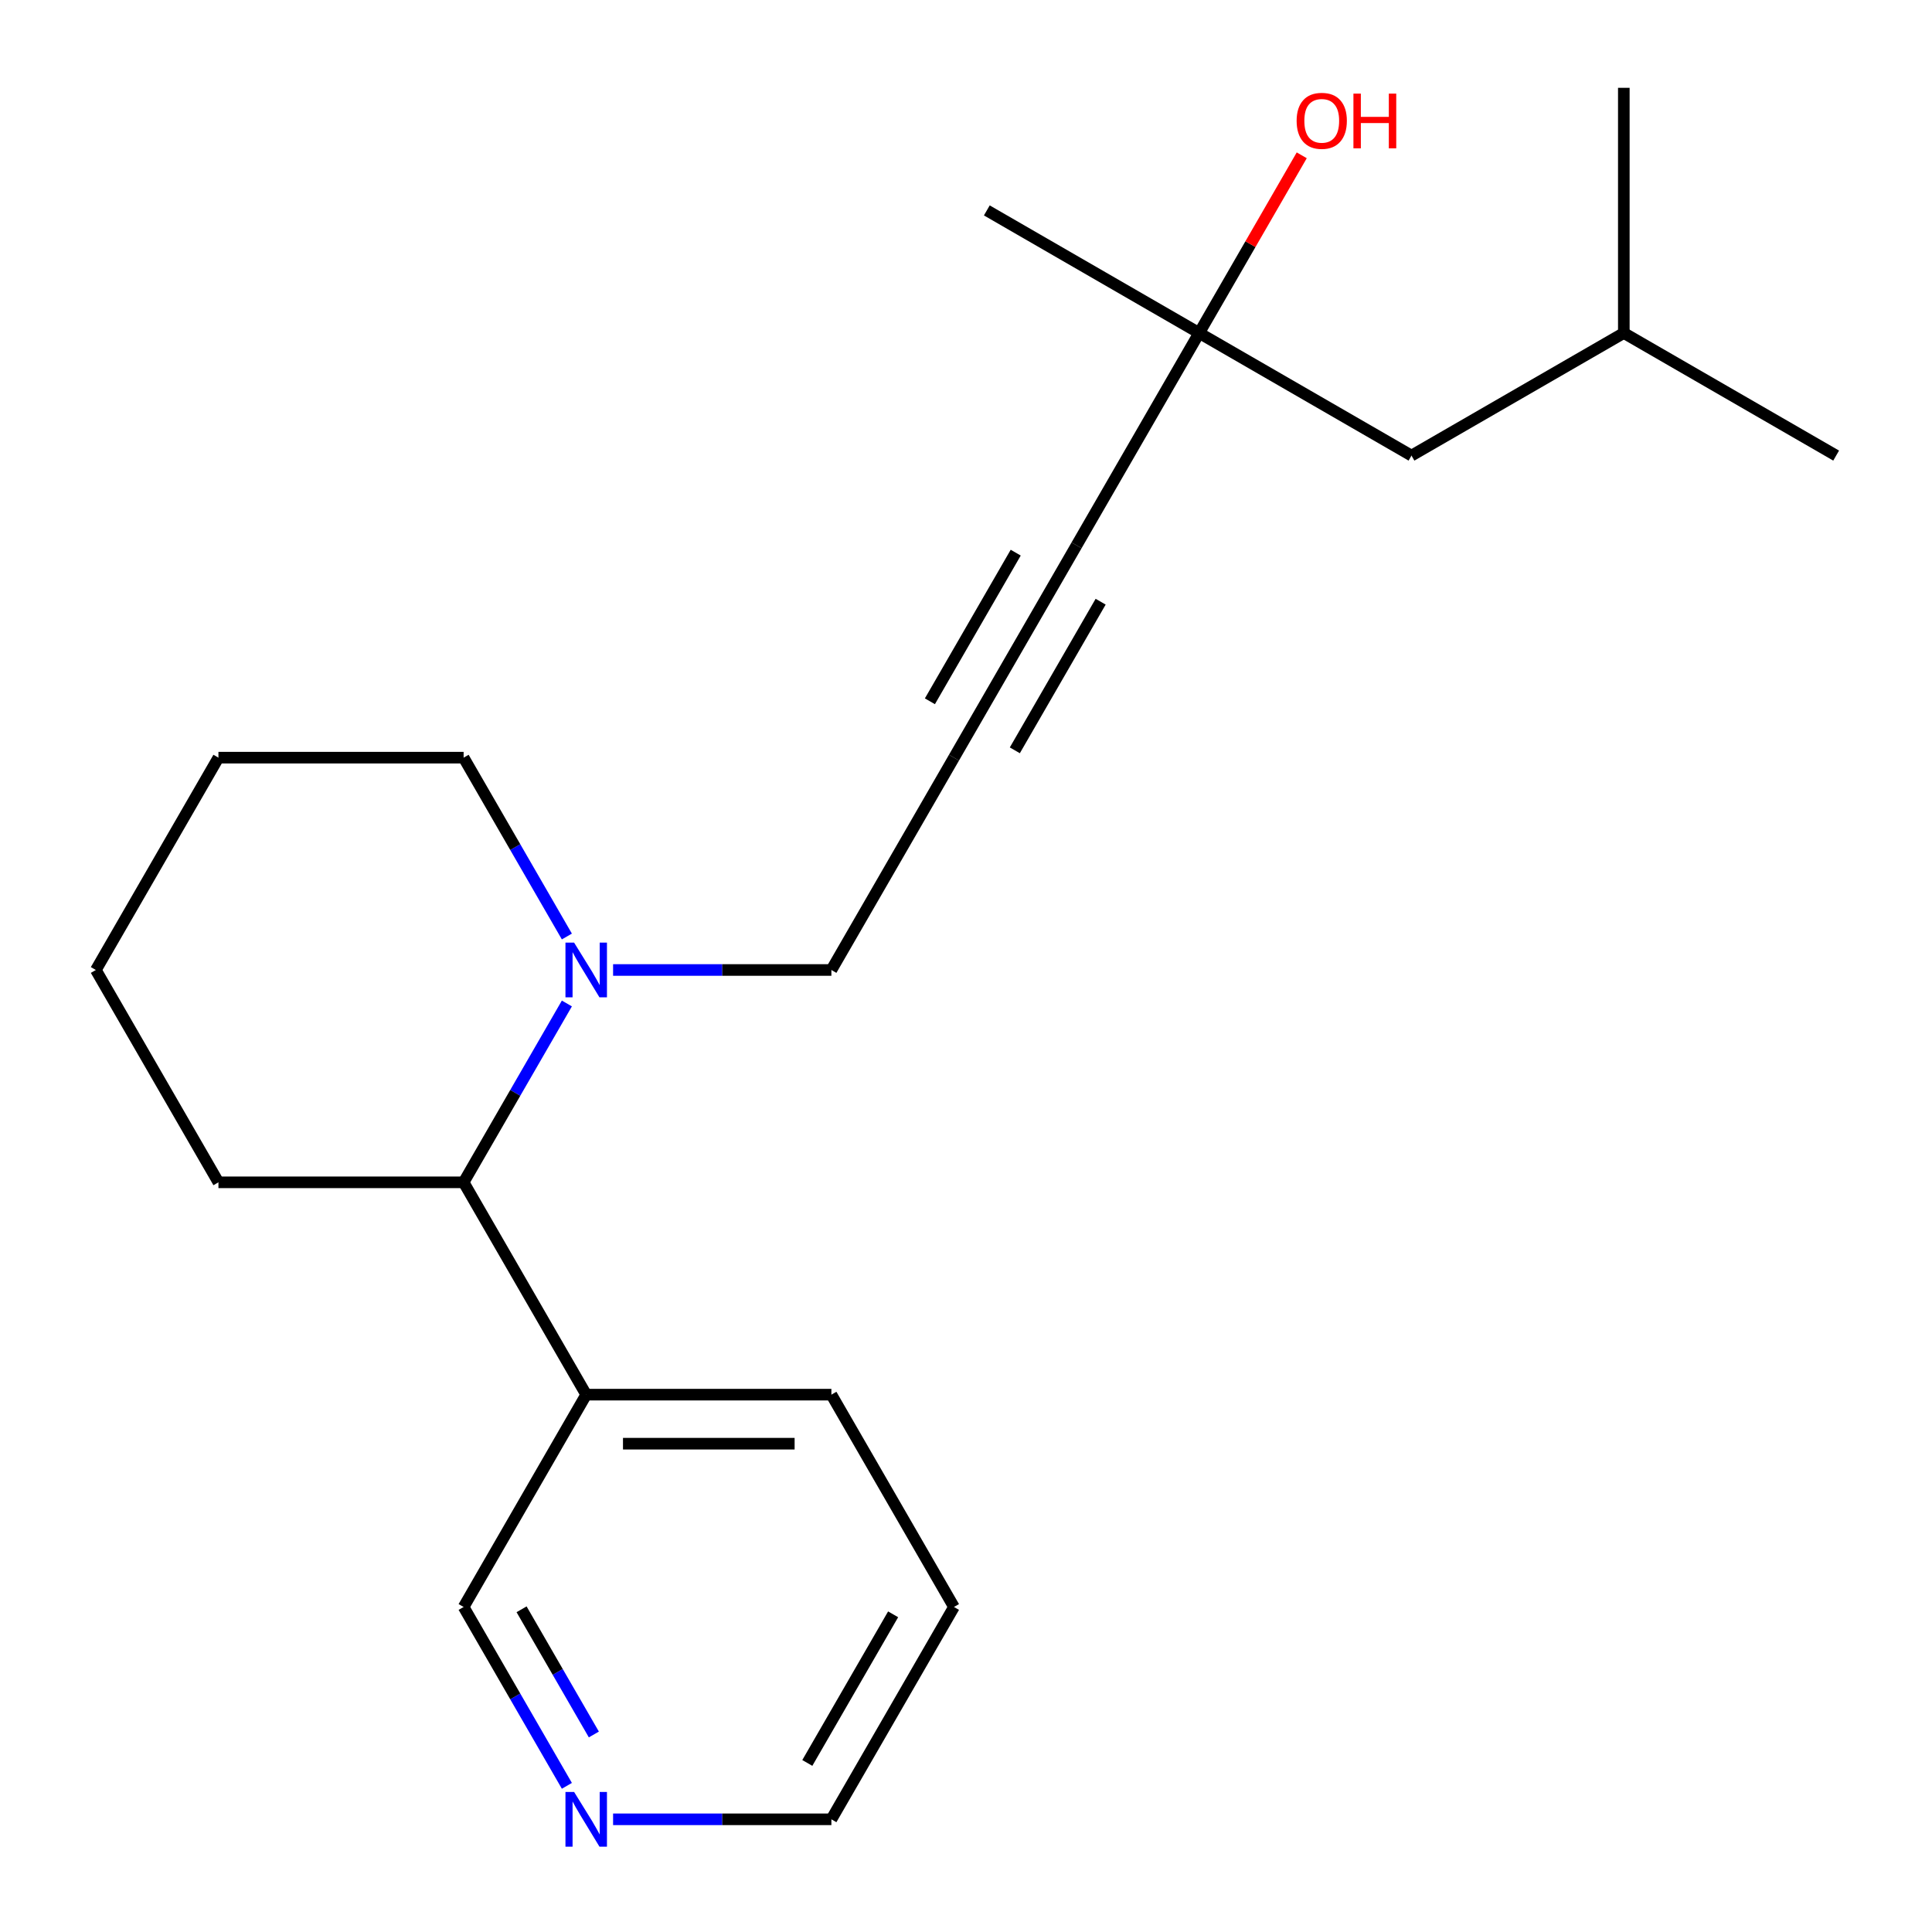 <?xml version='1.0' encoding='iso-8859-1'?>
<svg version='1.1' baseProfile='full'
              xmlns='http://www.w3.org/2000/svg'
                      xmlns:rdkit='http://www.rdkit.org/xml'
                      xmlns:xlink='http://www.w3.org/1999/xlink'
                  xml:space='preserve'
width='1000px' height='1000px' viewBox='0 0 1000 1000'>
<!-- END OF HEADER -->
<rect style='opacity:1.0;fill:#FFFFFF;stroke:none' width='1000' height='1000' x='0' y='0'> </rect>
<path class='bond-2' d='M 293.414,519.398 L 266.691,565.683' style='fill:none;fill-rule:evenodd;stroke:#0000FF;stroke-width:6px;stroke-linecap:butt;stroke-linejoin:miter;stroke-opacity:1' />
<path class='bond-2' d='M 266.691,565.683 L 239.969,611.968' style='fill:none;fill-rule:evenodd;stroke:#000000;stroke-width:6px;stroke-linecap:butt;stroke-linejoin:miter;stroke-opacity:1' />
<path class='bond-6' d='M 317.333,502.065 L 373.829,502.065' style='fill:none;fill-rule:evenodd;stroke:#0000FF;stroke-width:6px;stroke-linecap:butt;stroke-linejoin:miter;stroke-opacity:1' />
<path class='bond-6' d='M 373.829,502.065 L 430.325,502.065' style='fill:none;fill-rule:evenodd;stroke:#000000;stroke-width:6px;stroke-linecap:butt;stroke-linejoin:miter;stroke-opacity:1' />
<path class='bond-10' d='M 293.414,484.733 L 266.691,438.448' style='fill:none;fill-rule:evenodd;stroke:#0000FF;stroke-width:6px;stroke-linecap:butt;stroke-linejoin:miter;stroke-opacity:1' />
<path class='bond-10' d='M 266.691,438.448 L 239.969,392.163' style='fill:none;fill-rule:evenodd;stroke:#000000;stroke-width:6px;stroke-linecap:butt;stroke-linejoin:miter;stroke-opacity:1' />
<path class='bond-0' d='M 493.777,392.163 L 430.325,502.065' style='fill:none;fill-rule:evenodd;stroke:#000000;stroke-width:6px;stroke-linecap:butt;stroke-linejoin:miter;stroke-opacity:1' />
<path class='bond-1' d='M 493.777,392.163 L 557.229,282.261' style='fill:none;fill-rule:evenodd;stroke:#000000;stroke-width:6px;stroke-linecap:butt;stroke-linejoin:miter;stroke-opacity:1' />
<path class='bond-1' d='M 525.275,388.368 L 569.692,311.437' style='fill:none;fill-rule:evenodd;stroke:#000000;stroke-width:6px;stroke-linecap:butt;stroke-linejoin:miter;stroke-opacity:1' />
<path class='bond-1' d='M 481.314,362.987 L 525.731,286.056' style='fill:none;fill-rule:evenodd;stroke:#000000;stroke-width:6px;stroke-linecap:butt;stroke-linejoin:miter;stroke-opacity:1' />
<path class='bond-4' d='M 557.229,282.261 L 620.681,172.359' style='fill:none;fill-rule:evenodd;stroke:#000000;stroke-width:6px;stroke-linecap:butt;stroke-linejoin:miter;stroke-opacity:1' />
<path class='bond-3' d='M 239.969,611.968 L 303.421,721.87' style='fill:none;fill-rule:evenodd;stroke:#000000;stroke-width:6px;stroke-linecap:butt;stroke-linejoin:miter;stroke-opacity:1' />
<path class='bond-11' d='M 239.969,611.968 L 113.064,611.968' style='fill:none;fill-rule:evenodd;stroke:#000000;stroke-width:6px;stroke-linecap:butt;stroke-linejoin:miter;stroke-opacity:1' />
<path class='bond-8' d='M 303.421,721.87 L 239.969,831.772' style='fill:none;fill-rule:evenodd;stroke:#000000;stroke-width:6px;stroke-linecap:butt;stroke-linejoin:miter;stroke-opacity:1' />
<path class='bond-12' d='M 303.421,721.87 L 430.325,721.87' style='fill:none;fill-rule:evenodd;stroke:#000000;stroke-width:6px;stroke-linecap:butt;stroke-linejoin:miter;stroke-opacity:1' />
<path class='bond-12' d='M 322.456,747.251 L 411.289,747.251' style='fill:none;fill-rule:evenodd;stroke:#000000;stroke-width:6px;stroke-linecap:butt;stroke-linejoin:miter;stroke-opacity:1' />
<path class='bond-7' d='M 620.681,172.359 L 730.583,235.811' style='fill:none;fill-rule:evenodd;stroke:#000000;stroke-width:6px;stroke-linecap:butt;stroke-linejoin:miter;stroke-opacity:1' />
<path class='bond-9' d='M 620.681,172.359 L 647.23,126.374' style='fill:none;fill-rule:evenodd;stroke:#000000;stroke-width:6px;stroke-linecap:butt;stroke-linejoin:miter;stroke-opacity:1' />
<path class='bond-9' d='M 647.23,126.374 L 673.78,80.389' style='fill:none;fill-rule:evenodd;stroke:#FF0000;stroke-width:6px;stroke-linecap:butt;stroke-linejoin:miter;stroke-opacity:1' />
<path class='bond-15' d='M 620.681,172.359 L 510.779,108.907' style='fill:none;fill-rule:evenodd;stroke:#000000;stroke-width:6px;stroke-linecap:butt;stroke-linejoin:miter;stroke-opacity:1' />
<path class='bond-5' d='M 293.414,924.342 L 266.691,878.057' style='fill:none;fill-rule:evenodd;stroke:#0000FF;stroke-width:6px;stroke-linecap:butt;stroke-linejoin:miter;stroke-opacity:1' />
<path class='bond-5' d='M 266.691,878.057 L 239.969,831.772' style='fill:none;fill-rule:evenodd;stroke:#000000;stroke-width:6px;stroke-linecap:butt;stroke-linejoin:miter;stroke-opacity:1' />
<path class='bond-5' d='M 307.377,897.766 L 288.672,865.367' style='fill:none;fill-rule:evenodd;stroke:#0000FF;stroke-width:6px;stroke-linecap:butt;stroke-linejoin:miter;stroke-opacity:1' />
<path class='bond-5' d='M 288.672,865.367 L 269.966,832.967' style='fill:none;fill-rule:evenodd;stroke:#000000;stroke-width:6px;stroke-linecap:butt;stroke-linejoin:miter;stroke-opacity:1' />
<path class='bond-22' d='M 317.333,941.674 L 373.829,941.674' style='fill:none;fill-rule:evenodd;stroke:#0000FF;stroke-width:6px;stroke-linecap:butt;stroke-linejoin:miter;stroke-opacity:1' />
<path class='bond-22' d='M 373.829,941.674 L 430.325,941.674' style='fill:none;fill-rule:evenodd;stroke:#000000;stroke-width:6px;stroke-linecap:butt;stroke-linejoin:miter;stroke-opacity:1' />
<path class='bond-14' d='M 730.583,235.811 L 840.486,172.359' style='fill:none;fill-rule:evenodd;stroke:#000000;stroke-width:6px;stroke-linecap:butt;stroke-linejoin:miter;stroke-opacity:1' />
<path class='bond-19' d='M 239.969,392.163 L 113.064,392.163' style='fill:none;fill-rule:evenodd;stroke:#000000;stroke-width:6px;stroke-linecap:butt;stroke-linejoin:miter;stroke-opacity:1' />
<path class='bond-21' d='M 113.064,611.968 L 49.612,502.065' style='fill:none;fill-rule:evenodd;stroke:#000000;stroke-width:6px;stroke-linecap:butt;stroke-linejoin:miter;stroke-opacity:1' />
<path class='bond-16' d='M 430.325,721.87 L 493.777,831.772' style='fill:none;fill-rule:evenodd;stroke:#000000;stroke-width:6px;stroke-linecap:butt;stroke-linejoin:miter;stroke-opacity:1' />
<path class='bond-13' d='M 430.325,941.674 L 493.777,831.772' style='fill:none;fill-rule:evenodd;stroke:#000000;stroke-width:6px;stroke-linecap:butt;stroke-linejoin:miter;stroke-opacity:1' />
<path class='bond-13' d='M 417.862,912.499 L 462.279,835.567' style='fill:none;fill-rule:evenodd;stroke:#000000;stroke-width:6px;stroke-linecap:butt;stroke-linejoin:miter;stroke-opacity:1' />
<path class='bond-17' d='M 840.486,172.359 L 950.388,235.811' style='fill:none;fill-rule:evenodd;stroke:#000000;stroke-width:6px;stroke-linecap:butt;stroke-linejoin:miter;stroke-opacity:1' />
<path class='bond-18' d='M 840.486,172.359 L 840.486,45.455' style='fill:none;fill-rule:evenodd;stroke:#000000;stroke-width:6px;stroke-linecap:butt;stroke-linejoin:miter;stroke-opacity:1' />
<path class='bond-20' d='M 113.064,392.163 L 49.612,502.065' style='fill:none;fill-rule:evenodd;stroke:#000000;stroke-width:6px;stroke-linecap:butt;stroke-linejoin:miter;stroke-opacity:1' />
<path  class='atom-0' d='M 297.161 487.905
L 306.441 502.905
Q 307.361 504.385, 308.841 507.065
Q 310.321 509.745, 310.401 509.905
L 310.401 487.905
L 314.161 487.905
L 314.161 516.225
L 310.281 516.225
L 300.321 499.825
Q 299.161 497.905, 297.921 495.705
Q 296.721 493.505, 296.361 492.825
L 296.361 516.225
L 292.681 516.225
L 292.681 487.905
L 297.161 487.905
' fill='#0000FF'/>
<path  class='atom-6' d='M 297.161 927.514
L 306.441 942.514
Q 307.361 943.994, 308.841 946.674
Q 310.321 949.354, 310.401 949.514
L 310.401 927.514
L 314.161 927.514
L 314.161 955.834
L 310.281 955.834
L 300.321 939.434
Q 299.161 937.514, 297.921 935.314
Q 296.721 933.114, 296.361 932.434
L 296.361 955.834
L 292.681 955.834
L 292.681 927.514
L 297.161 927.514
' fill='#0000FF'/>
<path  class='atom-10' d='M 671.133 62.536
Q 671.133 55.736, 674.493 51.937
Q 677.853 48.136, 684.133 48.136
Q 690.413 48.136, 693.773 51.937
Q 697.133 55.736, 697.133 62.536
Q 697.133 69.416, 693.733 73.337
Q 690.333 77.216, 684.133 77.216
Q 677.893 77.216, 674.493 73.337
Q 671.133 69.457, 671.133 62.536
M 684.133 74.016
Q 688.453 74.016, 690.773 71.136
Q 693.133 68.216, 693.133 62.536
Q 693.133 56.977, 690.773 54.176
Q 688.453 51.337, 684.133 51.337
Q 679.813 51.337, 677.453 54.136
Q 675.133 56.937, 675.133 62.536
Q 675.133 68.257, 677.453 71.136
Q 679.813 74.016, 684.133 74.016
' fill='#FF0000'/>
<path  class='atom-10' d='M 700.533 48.456
L 704.373 48.456
L 704.373 60.496
L 718.853 60.496
L 718.853 48.456
L 722.693 48.456
L 722.693 76.776
L 718.853 76.776
L 718.853 63.697
L 704.373 63.697
L 704.373 76.776
L 700.533 76.776
L 700.533 48.456
' fill='#FF0000'/>
</svg>
